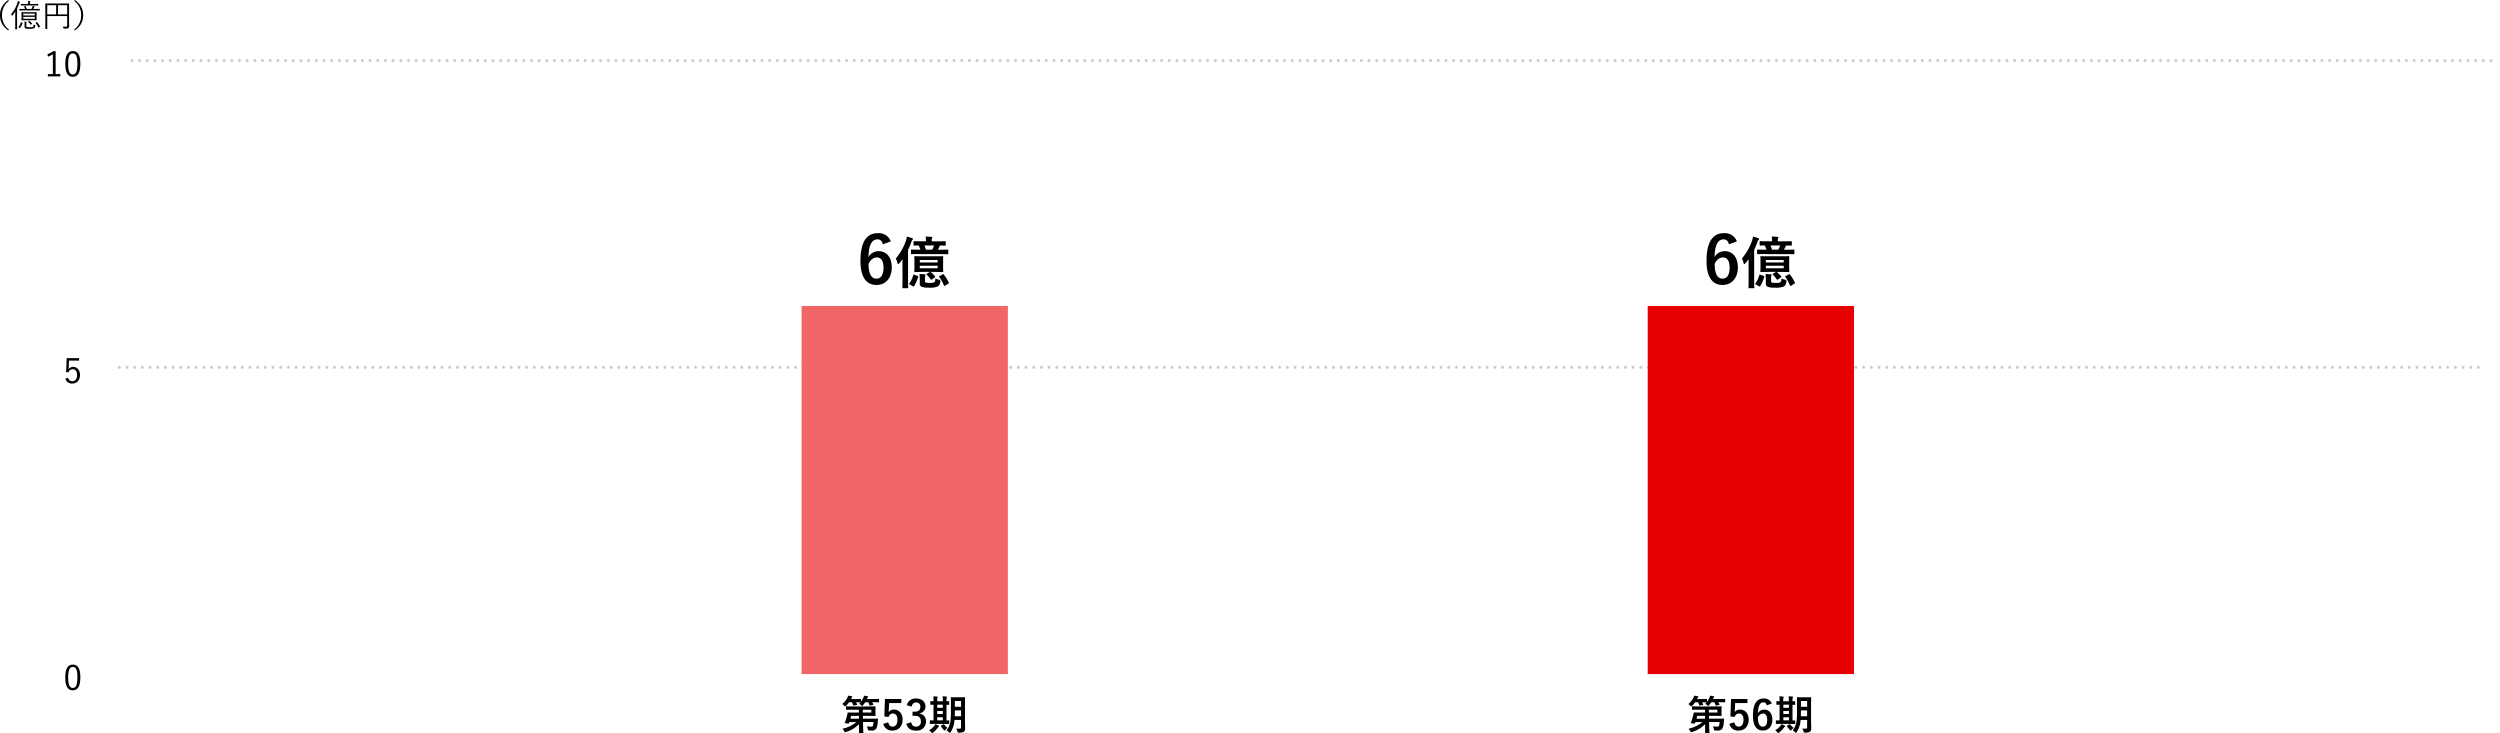 <svg xmlns="http://www.w3.org/2000/svg" width="976" height="286.172" viewBox="0 0 976 286.172">
  <g id="売上目標_通信事業" transform="translate(487.695 143.085)">
    <g id="売上目標_通信事業-2" data-name="売上目標_通信事業" transform="translate(-487.695 -143.086)">
      <g id="グループ_35638" data-name="グループ 35638">
        <g id="グループ_35632" data-name="グループ 35632" transform="translate(18.526 19.929)">
          <g id="グループ_35630" data-name="グループ 35630">
            <g id="グループ_35628" data-name="グループ 35628">
              <path id="パス_254031" data-name="パス 254031" d="M26.781,217.706c0,3.561-1.049,5.086-2.951,5.086s-2.939-1.5-2.939-5.061,1.085-5,2.964-5S26.781,214.169,26.781,217.706Zm-4.757.012c0,3,.585,4.147,1.793,4.147s1.817-1.134,1.817-4.147-.573-4.061-1.781-4.061S22.024,214.706,22.024,217.718Z" transform="translate(-13.938 26.791)"/>
              <path id="パス_254032" data-name="パス 254032" d="M26.276,115.591H22.349l-.11,2.317a10.774,10.774,0,0,1-.085,1.11,2.158,2.158,0,0,1,1.817-.963c1.5,0,2.671,1.244,2.671,3.147,0,2.11-1.293,3.354-2.939,3.354a2.7,2.7,0,0,1-2.793-1.9l1.085-.4a1.636,1.636,0,0,0,1.7,1.39c1.085,0,1.793-.89,1.793-2.4s-.659-2.281-1.707-2.281a1.7,1.7,0,0,0-1.646,1.256l-.915-.134.232-5.439h4.83v.927Z" transform="translate(-13.934 5.249)"/>
              <g id="グループ_35627" data-name="グループ 35627">
                <path id="パス_254033" data-name="パス 254033" d="M18.361,25.318H20.19v.9H15.349v-.9H17.3V17.561a9.149,9.149,0,0,1-1.927.964l-.183-.976a8.927,8.927,0,0,0,2.281-1.159h.915v8.928Z" transform="translate(-15.19 -16.329)"/>
                <path id="パス_254034" data-name="パス 254034" d="M26.781,21.316c0,3.561-1.049,5.086-2.951,5.086S20.89,24.9,20.89,21.34s1.085-5,2.964-5S26.781,17.779,26.781,21.316Zm-4.757.012c0,3,.585,4.147,1.793,4.147s1.817-1.134,1.817-4.147-.573-4.061-1.781-4.061S22.024,18.316,22.024,21.328Z" transform="translate(-13.938 -16.34)"/>
              </g>
            </g>
            <g id="グループ_35629" data-name="グループ 35629" transform="translate(28.051 3.72)">
              <line id="線_22704" data-name="線 22704" x2="923.922" transform="translate(0 119.754)" fill="none" stroke="#cdcdcd" stroke-linecap="round" stroke-linejoin="round" stroke-width="1.22" stroke-dasharray="0 3"/>
              <line id="線_22705" data-name="線 22705" x2="923.91" transform="translate(4.903)" fill="none" stroke="#cdcdcd" stroke-linecap="round" stroke-linejoin="round" stroke-width="1.22" stroke-dasharray="0 3"/>
            </g>
          </g>
          <g id="グループ_35631" data-name="グループ 35631" transform="translate(294.416 99.521)">
            <rect id="長方形_37858" data-name="長方形 37858" width="80.531" height="143.708" fill="#f06666"/>
            <rect id="長方形_37859" data-name="長方形 37859" width="80.531" height="143.708" transform="translate(330.322)" fill="#e60000"/>
          </g>
        </g>
        <g id="グループ_35633" data-name="グループ 35633" transform="translate(328.821 271.597)">
          <path id="パス_254035" data-name="パス 254035" d="M278.574,225.276a10.092,10.092,0,0,1-.89,1.146c-.159.171-.256.268-.329.268-.1,0-.171-.1-.366-.281a2.872,2.872,0,0,0-.793-.524,7.46,7.46,0,0,0,.524-.573c-.1,0-.512-.037-1.744-.037a8.571,8.571,0,0,1,.427.8c.061.146.049.171-.146.22l-1.061.244c-.219.049-.256.049-.317-.146a6.808,6.808,0,0,0-.464-1.122h-1.146a8.3,8.3,0,0,1-1.171,1.342c-.171.171-.268.256-.354.256s-.171-.1-.354-.281a4.571,4.571,0,0,0-.781-.634,7.751,7.751,0,0,0,2.012-2.537,3.047,3.047,0,0,0,.281-.732c.439.049,1.024.146,1.39.22.159.037.244.1.244.207a.309.309,0,0,1-.122.22,1.6,1.6,0,0,0-.268.4l-.146.268h1.842c1.329,0,1.756-.037,1.854-.037.171,0,.2.012.2.171v.939a7.115,7.115,0,0,0,.964-1.634,4.046,4.046,0,0,0,.256-.744,13.113,13.113,0,0,1,1.329.22c.171.049.256.085.256.207s-.049.146-.122.22a.962.962,0,0,0-.244.378l-.11.268h2.329c1.6,0,2.171-.037,2.268-.037.146,0,.159.012.159.171v.988c0,.159-.012.171-.159.171-.1,0-.671-.037-2.268-.037h-.256a8.466,8.466,0,0,1,.439.8c.061.146.049.2-.159.244l-1.024.244c-.22.049-.256.049-.317-.122a10.994,10.994,0,0,0-.488-1.159h-1.183Zm-5.183,2.891c-1.537,0-2.061.037-2.159.037-.159,0-.171-.012-.171-.171V227.02c0-.159.012-.171.171-.171.1,0,.622.037,2.159.037h6.488c1.634,0,2.439-.037,2.525-.037.171,0,.2.012.2.171,0,.1-.037.427-.037,1.183v1.025c0,.781.037,1.11.037,1.207,0,.159-.012.171-.2.171-.085,0-.89-.037-2.525-.037h-2.208v1.1h3.488c1.573,0,2.122-.037,2.22-.037.159,0,.207.037.2.2-.061.463-.1.915-.146,1.415a5.4,5.4,0,0,1-.524,2.22,1.918,1.918,0,0,1-1.866.829,8.616,8.616,0,0,1-.915-.037c-.439-.037-.476-.061-.573-.561a4.628,4.628,0,0,0-.366-1.073,9.584,9.584,0,0,0,1.573.159c.415,0,.671-.037.8-.3a5.23,5.23,0,0,0,.256-1.512h-4.11l.037,1.464c.012,1.537.1,2.378.1,2.647,0,.171-.012.2-.2.2h-1.329c-.159,0-.171-.012-.171-.2,0-.3.037-1.073.012-2.634v-.646a12.083,12.083,0,0,1-5.074,3.049,1.717,1.717,0,0,1-.378.1c-.122,0-.2-.1-.329-.378a4.792,4.792,0,0,0-.683-.988,12.725,12.725,0,0,0,5.439-2.6h-2.744l-.159.439q-.061.2-.854.11c-.756-.085-.878-.085-.793-.268a19.312,19.312,0,0,0,.9-2.854,8.98,8.98,0,0,0,.2-.964c.012-.171.037-.207.2-.207.1,0,.634.037,2.159.037h2.073v-1.1h-2.7Zm2.72,3.512v-1.1h-3.025l-.3,1.1Zm1.525-3.512v1.1h3.317v-1.1Z" transform="translate(-269.61 -222.69)"/>
          <path id="パス_254036" data-name="パス 254036" d="M289.8,225.333h-4.793l-.1,2.439c-.012.366-.049.793-.1,1.146a2.448,2.448,0,0,1,2.073-1.049c2,0,3.4,1.573,3.4,3.964,0,2.549-1.585,4.232-3.866,4.232a3.394,3.394,0,0,1-3.683-2.634l1.939-.585c.22,1.171.842,1.683,1.732,1.683,1.146,0,1.854-.988,1.854-2.659,0-1.573-.646-2.451-1.756-2.451a1.75,1.75,0,0,0-1.707,1.366l-1.646-.244.244-6.781h6.4v1.586Z" transform="translate(-266.726 -222.455)"/>
          <path id="パス_254037" data-name="パス 254037" d="M290.285,226.2a3.484,3.484,0,0,1,3.659-2.61c2.207,0,3.634,1.281,3.634,3.049a2.634,2.634,0,0,1-2.317,2.732v.11a2.942,2.942,0,0,1,2.549,3.049,3.54,3.54,0,0,1-3.866,3.6c-2,0-3.317-.8-3.854-2.683l1.951-.573c.268,1.22.842,1.707,1.89,1.707a1.8,1.8,0,0,0,1.854-2.049c0-1.378-.646-2.183-2.342-2.183h-.915v-1.622h.842c1.585,0,2.22-.683,2.22-1.9a1.534,1.534,0,0,0-1.671-1.7,1.677,1.677,0,0,0-1.683,1.659l-1.951-.585Z" transform="translate(-265.112 -222.492)"/>
          <path id="パス_254038" data-name="パス 254038" d="M298.947,237.04a.7.7,0,0,1-.354.171c-.1,0-.2-.1-.354-.28a4.3,4.3,0,0,0-.829-.781,7.371,7.371,0,0,0,2.061-1.756,4.04,4.04,0,0,0,.378-.622,9.282,9.282,0,0,1,1.22.561c.159.085.22.146.22.244a.261.261,0,0,1-.171.22c-.146.085-.207.207-.354.4a9.8,9.8,0,0,1-1.842,1.854Zm.89-3.391c-1.415,0-1.89.037-1.976.037-.159,0-.171-.012-.171-.171v-1.073c0-.159.012-.171.171-.171.073,0,.4.037,1.268.037v-6.135c-.7.012-.988.037-1.049.037-.171,0-.2-.012-.2-.159v-1.1c0-.159.012-.171.2-.171.061,0,.354.037,1.049.037v-.268a8.277,8.277,0,0,0-.1-1.646c.488.012,1.061.049,1.512.1.122.012.22.049.22.146a.744.744,0,0,1-.1.3,3.9,3.9,0,0,0-.073,1.1v.281h2.183v-.3a8.354,8.354,0,0,0-.1-1.646c.488.037,1.024.049,1.488.11q.22.018.22.146a.875.875,0,0,1-.085.3,3.667,3.667,0,0,0-.1,1.11v.28c.561-.012.829-.037.89-.037.146,0,.159.012.159.171v1.1c0,.146-.012.159-.159.159-.061,0-.329-.012-.89-.012v6.122c.573-.012.841-.037.9-.037.146,0,.159.012.159.171v1.073c0,.159-.012.171-.159.171-.1,0-.573-.037-1.939-.037h-3.342Zm2.927-6.281v-1.22h-2.183v1.22Zm0,2.439v-1.183h-2.183v1.183Zm0,2.476v-1.22h-2.183v1.22Zm.159,1.586a.542.542,0,0,1,.2-.1c.049,0,.073.037.122.11a9.087,9.087,0,0,0,1.354,1.378,4.326,4.326,0,0,0-.866.781c-.122.159-.2.244-.268.244s-.146-.061-.268-.2a8.873,8.873,0,0,1-1.146-1.476c-.1-.146-.061-.207.061-.28l.829-.463Zm8.5-.683c0,.744.049,1.549.049,2.183a1.59,1.59,0,0,1-.463,1.3c-.329.268-.756.415-1.951.415a.563.563,0,0,1-.622-.488,3.534,3.534,0,0,0-.427-1.122c.488.037.964.049,1.366.049.354,0,.488-.159.488-.561v-2.854h-2.549a9.785,9.785,0,0,1-1.5,4.769c-.122.207-.207.3-.281.3s-.159-.073-.317-.232a4.117,4.117,0,0,0-.988-.744c1.342-1.744,1.7-3.22,1.7-7.549v-2.61c0-1.646-.037-2.525-.037-2.61,0-.171.012-.2.171-.2.11,0,.488.037,1.634.037h1.951c1.159,0,1.537-.037,1.634-.037.159,0,.171.012.171.2,0,.1-.037.964-.037,2.61V233.2Zm-1.549-2.488V228.38H307.46v.281c0,.744-.012,1.427-.049,2.025h2.464Zm-2.415-5.976v2.256h2.415v-2.256Z" transform="translate(-263.505 -222.648)"/>
        </g>
        <g id="グループ_35634" data-name="グループ 35634" transform="translate(335.92 91.032)">
          <path id="パス_254039" data-name="パス 254039" d="M284.15,78.97c-.3-1.439-1.122-1.915-2.049-1.915-2.329,0-3.427,2.427-3.537,6.915a4.477,4.477,0,0,1,4-2.305c3.025,0,5.1,2.378,5.1,6.33,0,4.22-2.464,6.866-5.964,6.866-3.769,0-6.269-2.769-6.269-9.367,0-7.732,2.61-10.855,6.757-10.855a5.023,5.023,0,0,1,5.1,3.2l-3.122,1.159Zm-2.488,13.416c1.793,0,2.768-1.464,2.768-4.305,0-2.61-.927-3.964-2.634-3.964-1.281,0-2.4.866-3.2,2.488,0,4.122,1.232,5.793,3.073,5.793Z" transform="translate(-275.43 -74.64)"/>
          <path id="パス_254040" data-name="パス 254040" d="M289.35,87.56c0-.854,0-1.951.024-3.012-.415.573-.854,1.122-1.317,1.671-.171.171-.3.281-.39.281-.11,0-.171-.11-.244-.378a7.321,7.321,0,0,0-.683-1.829,21.7,21.7,0,0,0,3.976-7,8.732,8.732,0,0,0,.354-1.537,13.036,13.036,0,0,1,2,.573c.244.085.378.171.378.329s-.085.244-.244.39a2.261,2.261,0,0,0-.439.927,31.657,31.657,0,0,1-1.232,2.939V92.3c0,2.147.049,3.232.049,3.342,0,.22-.024.244-.244.244h-1.805c-.2,0-.22-.024-.22-.244,0-.134.049-1.183.049-3.342V87.536Zm5.915,3.561c.244.085.281.134.22.329a14.613,14.613,0,0,1-1.585,3.622c-.11.2-.159.22-.39.085l-1.317-.707c-.281-.159-.3-.2-.171-.39a10.627,10.627,0,0,0,1.537-3.293c.049-.244.11-.268.39-.159l1.317.5Zm.7-8.574c-2.147,0-2.9.049-3.049.049-.22,0-.244-.024-.244-.22V81.06c0-.244.024-.268.244-.268.159,0,.9.049,3.049.049h.378a9.673,9.673,0,0,0-.683-1.646c-1.183.024-1.671.049-1.756.049-.2,0-.22-.024-.22-.244V77.767c0-.22.024-.244.22-.244.134,0,.854.049,2.939.049h1.671v-.329a6.044,6.044,0,0,0-.134-1.512c.829,0,1.537.049,2.281.11.22.024.354.11.354.2,0,.134-.061.2-.159.378a2.189,2.189,0,0,0-.085.817v.354h2.281c2.086,0,2.805-.049,2.939-.049.22,0,.244.024.244.244v1.232c0,.22-.024.244-.244.244-.11,0-.634-.024-2-.049l-.11.2a15.394,15.394,0,0,1-.707,1.451h.793c2.171,0,2.927-.049,3.037-.049.22,0,.244.024.244.268v1.317c0,.2-.024.22-.244.22-.11,0-.854-.049-3.037-.049h-8.013Zm1.1,6.988c-2.025,0-2.72.049-2.854.049-.22,0-.244-.024-.244-.268,0-.134.049-.573.049-1.72V85.353c0-1.122-.049-1.586-.049-1.707,0-.244.024-.268.244-.268.134,0,.829.049,2.854.049h5.122c2.025,0,2.7-.049,2.83-.049.22,0,.244.024.244.268,0,.134-.049.6-.049,1.707V87.6c0,1.146.049,1.586.049,1.72,0,.244-.024.268-.244.268-.134,0-.817-.049-2.83-.049h-1.805a14.782,14.782,0,0,1,1.671,1.707c.159.2.134.244-.11.415l-1.146.829c-.281.2-.3.159-.415-.024a12.48,12.48,0,0,0-1.585-1.89c-.171-.171-.11-.2.134-.354l1.1-.707h-2.964Zm-.988,2.439c0-.683-.024-1.037-.061-1.646.659.024,1.293.061,2,.134.244.024.329.11.329.22a.606.606,0,0,1-.085.3,2.2,2.2,0,0,0-.11.854v1.232c0,.378.085.549.378.634a6.6,6.6,0,0,0,1.512.11c1.012,0,1.378-.049,1.671-.244.3-.171.463-.488.488-1.488a5.308,5.308,0,0,0,1.451.488.55.55,0,0,1,.488.683c-.171,1.232-.5,1.646-1.073,1.976a7.608,7.608,0,0,1-3.4.439,7.046,7.046,0,0,1-2.769-.329,1.226,1.226,0,0,1-.793-1.317V91.988Zm.049-6.147h6.964v-.964h-6.964Zm6.952,1.293h-6.964v.988h6.964ZM297.9,79.194a10.793,10.793,0,0,1,.6,1.646h2.476a13.99,13.99,0,0,0,.744-1.646H297.9Zm7.135,11.281c.22-.134.281-.134.415.049a14.147,14.147,0,0,1,1.976,3.147c.11.22.085.281-.171.439l-1.268.793c-.281.171-.378.134-.463-.11a14.228,14.228,0,0,0-1.805-3.256c-.159-.2-.134-.244.134-.378l1.183-.683Z" transform="translate(-272.946 -74.401)"/>
        </g>
        <g id="グループ_35635" data-name="グループ 35635">
          <path id="パス_254041" data-name="パス 254041" d="M3.5.354A6.731,6.731,0,0,0,.793,5.94,6.731,6.731,0,0,0,3.5,11.525l-.3.354C.89,10.111,0,8.318,0,5.94S.89,1.768,3.2,0Z" transform="translate(0 0)"/>
          <path id="パス_254042" data-name="パス 254042" d="M5.191,6.245V4.44A13.092,13.092,0,0,1,4.057,5.977c-.061.073-.1.1-.134.1s-.073-.037-.11-.134a1.515,1.515,0,0,0-.293-.463A12.769,12.769,0,0,0,6,1.184,2.855,2.855,0,0,0,6.179.367a5.021,5.021,0,0,1,.72.22c.073.037.134.073.134.134S7,.83,6.935.891a1.224,1.224,0,0,0-.244.476A17.258,17.258,0,0,1,5.9,3.2V9.343c0,1.293.024,1.854.024,1.915,0,.085,0,.085-.1.085H5.24c-.073,0-.085,0-.085-.085s.024-.622.024-1.915v-3.1ZM7.923,8.77c.11.037.122.061.1.146a6.234,6.234,0,0,1-.939,1.89c-.061.085-.085.085-.2.024l-.366-.2c-.122-.061-.122-.085-.073-.159a5.33,5.33,0,0,0,.927-1.793c.024-.1.049-.11.171-.061Zm6.842-4.83c0,.073,0,.085-.1.085C14.619,4.025,14.2,4,12.96,4H8.606c-1.232,0-1.646.024-1.72.024s-.1,0-.1-.085V3.5c0-.085,0-.1.1-.1.073,0,.488.024,1.72.024H9.02a5.525,5.525,0,0,0-.415-.89c-.049-.085-.037-.1.085-.134l.341-.11c.122-.037.134-.024.183.049a6.128,6.128,0,0,1,.476,1.085h1.842c.11-.232.2-.427.293-.659a1.846,1.846,0,0,0,.122-.524,5.739,5.739,0,0,1,.683.159c.1.037.134.061.134.122s-.049.1-.1.134a.638.638,0,0,0-.159.22,5.833,5.833,0,0,1-.281.549h.732c1.244,0,1.659-.024,1.707-.024.085,0,.1.012.1.1V3.94Zm-.61-1.951c0,.085,0,.1-.1.1-.073,0-.476-.024-1.659-.024H9.13c-1.2,0-1.6.024-1.659.024-.085,0-.1,0-.1-.1V1.55c0-.085,0-.1.1-.1.061,0,.463.024,1.659.024H10.2V1.184A3.1,3.1,0,0,0,10.13.33,4.672,4.672,0,0,1,10.9.391c.1.012.146.049.146.085,0,.073-.037.11-.073.2a1.542,1.542,0,0,0-.049.512v.293H12.4c1.183,0,1.586-.024,1.659-.024s.1,0,.1.1v.439Zm-.646,4.793c0,.683.024.89.024.951,0,.1,0,.11-.1.11-.061,0-.451-.024-1.573-.024H9.289c-1.122,0-1.512.024-1.586.024s-.1,0-.1-.11c0-.061.024-.268.024-.951V5.733c0-.671-.024-.89-.024-.951,0-.1.012-.11.1-.11s.463.024,1.586.024h2.573c1.122,0,1.512-.024,1.573-.024.085,0,.1,0,.1.11,0,.061-.024.281-.024.951Zm-.7-1.537h-4.5v.732h4.5Zm0,1.268h-4.5V7.27h4.5ZM9.5,10.038c0,.281.085.415.317.463a6.383,6.383,0,0,0,1,.061,2.982,2.982,0,0,0,1.22-.146c.22-.11.3-.354.317-.963a1.731,1.731,0,0,0,.476.22c.207.061.207.073.183.281-.1.671-.268.854-.573,1.024a4.406,4.406,0,0,1-1.7.22,5.256,5.256,0,0,1-1.4-.122.713.713,0,0,1-.524-.768V9.282a7.269,7.269,0,0,0-.049-.915,4.8,4.8,0,0,1,.72.073c.1,0,.122.049.122.1a.3.3,0,0,1-.049.146,1.488,1.488,0,0,0-.061.561ZM10.545,8.1c.1-.073.122-.073.2-.012a6.518,6.518,0,0,1,.976,1.024c.049.073.049.1-.061.183l-.268.207c-.146.122-.159.122-.22.037a5.014,5.014,0,0,0-.951-1.1c-.061-.061-.049-.085.073-.171Zm2.988.463c.11-.061.122-.061.183,0a8.348,8.348,0,0,1,1.122,1.7c.049.085.037.11-.085.183l-.329.207c-.122.085-.159.085-.207,0a8.378,8.378,0,0,0-1.049-1.72c-.061-.073-.061-.1.061-.171l.3-.183Z" transform="translate(0.773 0.072)"/>
          <path id="パス_254043" data-name="パス 254043" d="M23.781,7.954c0,.988.024,1.561.024,1.951a.9.9,0,0,1-.317.8c-.207.171-.6.232-1.634.232a.3.3,0,0,1-.317-.244,1.938,1.938,0,0,0-.232-.561c.378.037.927.049,1.183.049.427,0,.549-.1.549-.451v-3.7H15.268V8.82c0,1.439.024,2.073.024,2.134,0,.085,0,.1-.1.1h-.6c-.085,0-.1-.012-.1-.1s.024-.7.024-2.293V3.515c0-1.6-.024-2.244-.024-2.305,0-.1,0-.11.1-.11.073,0,.488.024,1.72.024H22c1.22,0,1.646-.024,1.707-.024.085,0,.1,0,.1.11,0,.061-.024.768-.024,2.329ZM18.732,1.8H15.268V5.369h3.464Zm4.305,0H19.464V5.369h3.573Z" transform="translate(3.184 0.242)"/>
          <path id="パス_254044" data-name="パス 254044" d="M24.055,0c2.305,1.768,3.2,3.561,3.2,5.94s-.89,4.171-3.2,5.94l-.3-.354A6.731,6.731,0,0,0,26.458,5.94,6.731,6.731,0,0,0,23.75.354l.3-.354Z" transform="translate(5.216 0)"/>
        </g>
        <g id="グループ_35636" data-name="グループ 35636" transform="translate(659.131 271.597)">
          <path id="パス_254045" data-name="パス 254045" d="M549.4,225.276a10.1,10.1,0,0,1-.89,1.146c-.159.171-.256.268-.329.268-.1,0-.171-.1-.366-.281a3.063,3.063,0,0,0-.793-.524,7.447,7.447,0,0,0,.524-.573c-.1,0-.512-.037-1.744-.037a8.542,8.542,0,0,1,.427.8c.061.146.049.171-.146.22l-1.061.244c-.22.049-.256.049-.317-.146a6.8,6.8,0,0,0-.463-1.122H543.1a8.3,8.3,0,0,1-1.171,1.342c-.171.171-.268.256-.354.256s-.171-.1-.354-.281a4.574,4.574,0,0,0-.781-.634,7.752,7.752,0,0,0,2.012-2.537,3.047,3.047,0,0,0,.28-.732c.439.049,1.037.146,1.39.22.159.037.244.1.244.207a.309.309,0,0,1-.122.22,1.328,1.328,0,0,0-.268.4l-.146.268h1.842c1.329,0,1.756-.037,1.854-.037.171,0,.2.012.2.171v.939a6.7,6.7,0,0,0,.964-1.634,4.046,4.046,0,0,0,.256-.744,13.116,13.116,0,0,1,1.329.22c.171.049.256.085.256.207s-.049.146-.122.22a.838.838,0,0,0-.232.378l-.11.268h2.329c1.6,0,2.171-.037,2.268-.037.146,0,.159.012.159.171v.988c0,.159-.012.171-.159.171-.1,0-.671-.037-2.268-.037h-.256a8.452,8.452,0,0,1,.439.8c.061.146.049.2-.159.244l-1.025.244c-.22.049-.256.049-.317-.122a10.981,10.981,0,0,0-.488-1.159h-1.2Zm-5.183,2.891c-1.537,0-2.061.037-2.159.037-.159,0-.171-.012-.171-.171V227.02c0-.159.012-.171.171-.171.1,0,.622.037,2.159.037h6.488c1.634,0,2.439-.037,2.525-.037.171,0,.2.012.2.171,0,.1-.037.427-.037,1.183v1.025c0,.781.037,1.11.037,1.207,0,.159-.012.171-.2.171-.085,0-.89-.037-2.525-.037H548.5v1.1h3.488c1.573,0,2.122-.037,2.22-.037.159,0,.207.037.2.2-.061.463-.1.915-.146,1.415a5.6,5.6,0,0,1-.524,2.22,1.918,1.918,0,0,1-1.866.829,8.618,8.618,0,0,1-.915-.037c-.439-.037-.476-.061-.573-.561a4.121,4.121,0,0,0-.366-1.073,9.583,9.583,0,0,0,1.573.159c.415,0,.671-.037.8-.3a5.232,5.232,0,0,0,.256-1.512h-4.11l.037,1.464c.012,1.537.1,2.378.1,2.647,0,.171-.012.2-.2.2h-1.329c-.159,0-.171-.012-.171-.2,0-.3.037-1.073.012-2.634v-.646a12.083,12.083,0,0,1-5.074,3.049,1.716,1.716,0,0,1-.378.1c-.122,0-.2-.1-.329-.378a4.79,4.79,0,0,0-.683-.988,12.725,12.725,0,0,0,5.44-2.6h-2.744l-.159.439q-.061.2-.854.11c-.756-.085-.866-.085-.793-.268a19.312,19.312,0,0,0,.9-2.854,6.739,6.739,0,0,0,.2-.964c.012-.171.037-.207.2-.207.1,0,.634.037,2.159.037h2.073v-1.1h-2.7Zm2.732,3.512v-1.1h-3.025l-.3,1.1Zm1.524-3.512v1.1h3.317v-1.1Z" transform="translate(-540.44 -222.69)"/>
          <path id="パス_254046" data-name="パス 254046" d="M560.632,225.333h-4.793l-.1,2.439c-.012.366-.049.793-.1,1.146a2.448,2.448,0,0,1,2.073-1.049c2,0,3.4,1.573,3.4,3.964,0,2.549-1.586,4.232-3.866,4.232a3.394,3.394,0,0,1-3.683-2.634l1.939-.585c.219,1.171.842,1.683,1.732,1.683,1.146,0,1.854-.988,1.854-2.659,0-1.573-.646-2.451-1.756-2.451a1.75,1.75,0,0,0-1.707,1.366l-1.646-.244.244-6.781h6.4v1.586Z" transform="translate(-537.556 -222.455)"/>
          <path id="パス_254047" data-name="パス 254047" d="M566.511,226.275c-.2-.89-.7-1.183-1.268-1.183-1.439,0-2.122,1.512-2.183,4.281a2.789,2.789,0,0,1,2.476-1.427c1.866,0,3.159,1.476,3.159,3.915,0,2.622-1.525,4.244-3.7,4.244-2.329,0-3.878-1.707-3.878-5.805,0-4.793,1.622-6.72,4.183-6.72a3.112,3.112,0,0,1,3.159,1.976l-1.939.707Zm-1.537,8.318c1.11,0,1.708-.9,1.708-2.659,0-1.622-.573-2.464-1.634-2.464a2.327,2.327,0,0,0-1.988,1.537c0,2.549.756,3.586,1.9,3.586Z" transform="translate(-535.898 -222.495)"/>
          <path id="パス_254048" data-name="パス 254048" d="M569.777,237.04a.7.7,0,0,1-.354.171c-.1,0-.2-.1-.354-.28a4.3,4.3,0,0,0-.829-.781,7.372,7.372,0,0,0,2.061-1.756,4.04,4.04,0,0,0,.378-.622,9.286,9.286,0,0,1,1.22.561c.159.085.219.146.219.244a.261.261,0,0,1-.171.22c-.146.085-.207.207-.354.4a9.8,9.8,0,0,1-1.842,1.854Zm.89-3.391c-1.415,0-1.89.037-1.988.037-.159,0-.171-.012-.171-.171v-1.073c0-.159.012-.171.171-.171.085,0,.4.037,1.268.037v-6.135c-.7.012-.988.037-1.049.037-.171,0-.2-.012-.2-.159v-1.1c0-.159.012-.171.2-.171.061,0,.354.037,1.049.037v-.268a8.283,8.283,0,0,0-.1-1.646c.488.012,1.061.049,1.5.1.122.012.219.049.219.146a.742.742,0,0,1-.1.3,3.647,3.647,0,0,0-.085,1.1v.281h2.183v-.3a8.354,8.354,0,0,0-.1-1.646c.488.037,1.037.049,1.488.11q.22.018.22.146a1.238,1.238,0,0,1-.073.3,3.671,3.671,0,0,0-.1,1.11v.28c.561-.012.829-.037.89-.037.146,0,.159.012.159.171v1.1c0,.146-.012.159-.159.159-.061,0-.329-.012-.89-.012v6.122c.573-.012.842-.037.9-.037.146,0,.159.012.159.171v1.073c0,.159-.012.171-.159.171-.1,0-.573-.037-1.939-.037H570.63Zm2.939-6.281v-1.22h-2.183v1.22Zm0,2.439v-1.183h-2.183v1.183Zm0,2.476v-1.22h-2.183v1.22Zm.159,1.586a.542.542,0,0,1,.2-.1c.049,0,.085.037.122.11a9.656,9.656,0,0,0,1.342,1.378,4.333,4.333,0,0,0-.866.781c-.122.159-.2.244-.268.244s-.146-.061-.268-.2a8.873,8.873,0,0,1-1.146-1.476c-.1-.146-.061-.207.061-.28l.829-.463Zm8.5-.683c0,.744.049,1.549.049,2.183a1.59,1.59,0,0,1-.463,1.3c-.329.268-.756.415-1.951.415a.563.563,0,0,1-.622-.488,3.27,3.27,0,0,0-.427-1.122c.488.037.964.049,1.366.049.354,0,.488-.159.488-.561v-2.854h-2.549a9.655,9.655,0,0,1-1.512,4.769c-.122.207-.207.3-.281.3s-.159-.073-.317-.232a4.117,4.117,0,0,0-.988-.744c1.354-1.744,1.7-3.22,1.7-7.549v-2.61c0-1.646-.037-2.525-.037-2.61,0-.171.012-.2.171-.2.11,0,.488.037,1.634.037h1.951c1.159,0,1.537-.037,1.634-.037.159,0,.171.012.171.2,0,.1-.037.964-.037,2.61V233.2ZM580.7,230.7V228.38H578.29v.281c0,.744-.012,1.427-.049,2.025h2.451Zm-2.4-5.976v2.256h2.415v-2.256Z" transform="translate(-534.335 -222.648)"/>
        </g>
        <g id="グループ_35637" data-name="グループ 35637" transform="translate(666.229 91.032)">
          <path id="パス_254049" data-name="パス 254049" d="M554.98,78.97c-.3-1.439-1.122-1.915-2.049-1.915-2.329,0-3.427,2.427-3.537,6.915a4.49,4.49,0,0,1,4-2.305c3.025,0,5.1,2.378,5.1,6.33,0,4.22-2.464,6.866-5.964,6.866-3.769,0-6.269-2.769-6.269-9.367,0-7.732,2.61-10.855,6.757-10.855a5.023,5.023,0,0,1,5.1,3.2l-3.122,1.159ZM552.5,92.385c1.793,0,2.769-1.464,2.769-4.305,0-2.61-.927-3.964-2.634-3.964-1.281,0-2.4.866-3.2,2.488,0,4.122,1.232,5.793,3.073,5.793Z" transform="translate(-546.26 -74.64)"/>
          <path id="パス_254050" data-name="パス 254050" d="M560.19,87.56c0-.854,0-1.951.024-3.012-.415.573-.854,1.122-1.317,1.671-.171.171-.3.281-.39.281-.11,0-.171-.11-.244-.378a7.318,7.318,0,0,0-.683-1.829,21.7,21.7,0,0,0,3.976-7,8.732,8.732,0,0,0,.354-1.537,13.036,13.036,0,0,1,2,.573c.244.085.378.171.378.329s-.085.244-.244.39a2.26,2.26,0,0,0-.439.927,31.649,31.649,0,0,1-1.232,2.939V92.3c0,2.147.049,3.232.049,3.342,0,.22-.024.244-.244.244h-1.805c-.2,0-.219-.024-.219-.244,0-.134.049-1.183.049-3.342V87.536Zm5.9,3.561c.244.085.281.134.22.329a14.612,14.612,0,0,1-1.586,3.622c-.11.2-.159.22-.39.085l-1.317-.707c-.281-.159-.3-.2-.171-.39a10.629,10.629,0,0,0,1.537-3.293c.049-.244.11-.268.39-.159l1.317.5Zm.707-8.574c-2.147,0-2.9.049-3.049.049-.22,0-.244-.024-.244-.22V81.06c0-.244.024-.268.244-.268.159,0,.9.049,3.049.049h.378a9.675,9.675,0,0,0-.683-1.646c-1.183.024-1.671.049-1.756.049-.2,0-.219-.024-.219-.244V77.767c0-.22.024-.244.219-.244.134,0,.854.049,2.939.049h1.671v-.329a6.048,6.048,0,0,0-.134-1.512c.829,0,1.537.049,2.281.11.22.024.354.11.354.2,0,.134-.061.2-.159.378a2.189,2.189,0,0,0-.085.817v.354h2.281c2.086,0,2.805-.049,2.939-.049.219,0,.244.024.244.244v1.232c0,.22-.024.244-.244.244-.11,0-.634-.024-2-.049l-.11.2a15.373,15.373,0,0,1-.707,1.451h.793c2.171,0,2.915-.049,3.025-.049.22,0,.244.024.244.268v1.317c0,.2-.024.22-.244.22-.11,0-.854-.049-3.025-.049h-8.013Zm1.1,6.988c-2.025,0-2.72.049-2.854.049-.22,0-.244-.024-.244-.268,0-.134.049-.573.049-1.72V85.353c0-1.122-.049-1.586-.049-1.707,0-.244.024-.268.244-.268.134,0,.829.049,2.854.049h5.122c2.025,0,2.7-.049,2.83-.049.22,0,.244.024.244.268,0,.134-.049.6-.049,1.707V87.6c0,1.146.049,1.586.049,1.72,0,.244-.024.268-.244.268-.134,0-.817-.049-2.83-.049h-1.8a14.776,14.776,0,0,1,1.671,1.707c.159.2.134.244-.11.415l-1.146.829c-.28.2-.3.159-.415-.024a12.485,12.485,0,0,0-1.586-1.89c-.171-.171-.11-.2.134-.354l1.1-.707H567.9Zm-.988,2.439c0-.683-.024-1.037-.061-1.646.659.024,1.293.061,2,.134.244.024.329.11.329.22a.606.606,0,0,1-.085.3,2.2,2.2,0,0,0-.11.854v1.232c0,.378.085.549.378.634a6.6,6.6,0,0,0,1.512.11c1.012,0,1.378-.049,1.671-.244.3-.171.463-.488.488-1.488a5.309,5.309,0,0,0,1.451.488.55.55,0,0,1,.488.683c-.171,1.232-.5,1.646-1.073,1.976a7.608,7.608,0,0,1-3.4.439,7.046,7.046,0,0,1-2.769-.329,1.226,1.226,0,0,1-.793-1.317V91.988Zm.037-6.147h6.964v-.964h-6.964Zm6.964,1.293h-6.964v.988h6.964Zm-5.183-7.928a10.783,10.783,0,0,1,.6,1.646H571.8a14,14,0,0,0,.744-1.646Zm7.135,11.281c.22-.134.281-.134.415.049a14.145,14.145,0,0,1,1.976,3.147c.11.22.085.281-.171.439l-1.268.793c-.281.171-.378.134-.463-.11a14.232,14.232,0,0,0-1.805-3.256c-.159-.2-.134-.244.134-.378l1.183-.683Z" transform="translate(-543.774 -74.401)"/>
        </g>
      </g>
    </g>
  </g>
</svg>
